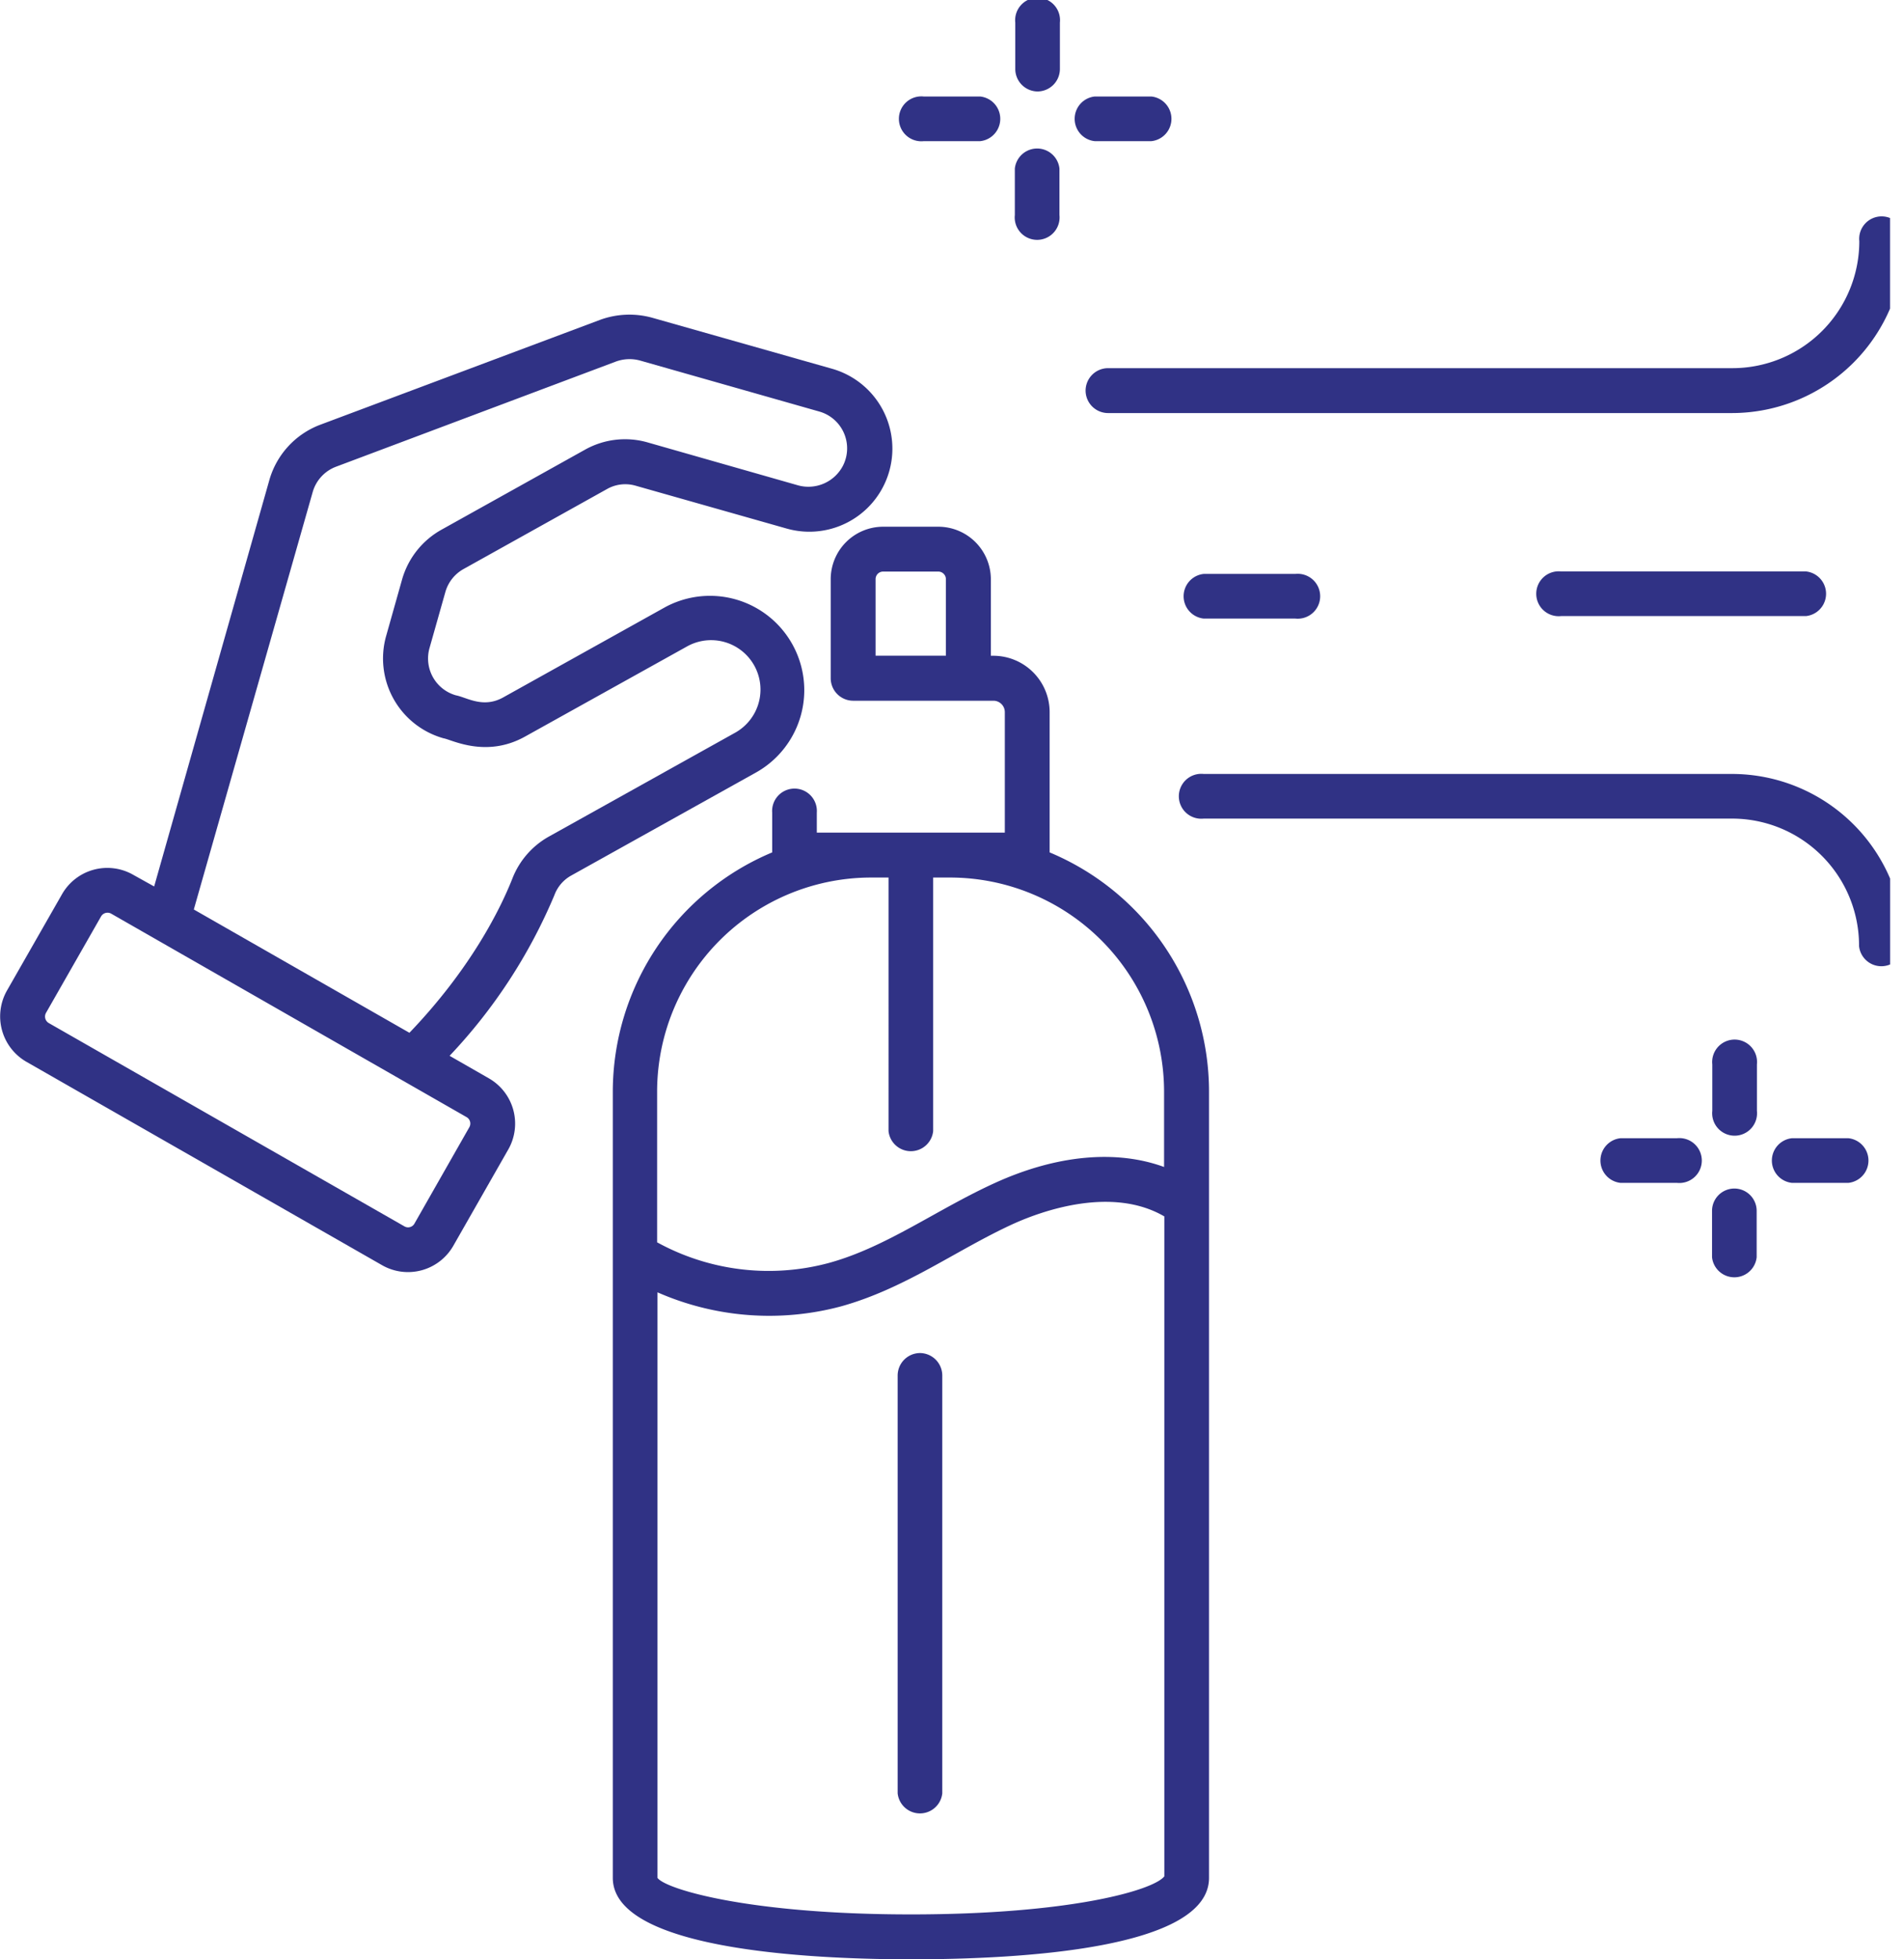 <svg xmlns="http://www.w3.org/2000/svg" xmlns:xlink="http://www.w3.org/1999/xlink" id="Layer_1" data-name="Layer 1" viewBox="0 0 298.65 307.18"><defs><style>.cls-1{fill:none;}.cls-2{clip-path:url(#clip-path);}.cls-3{fill:#303285;}.cls-4{clip-path:url(#clip-path-2);}.cls-5{clip-path:url(#clip-path-3);}.cls-6{clip-path:url(#clip-path-4);}</style><clipPath id="clip-path" transform="translate(-114.82 -101.66)"><rect class="cls-1" x="113.59" y="150.31" width="143.88" height="152.74"></rect></clipPath><clipPath id="clip-path-2" transform="translate(-114.82 -101.66)"><rect class="cls-1" x="280.38" y="135.04" width="130.9" height="38.18"></rect></clipPath><clipPath id="clip-path-3" transform="translate(-114.82 -101.66)"><rect class="cls-1" x="295.66" y="219.04" width="115.63" height="38.18"></rect></clipPath><clipPath id="clip-path-4" transform="translate(-114.82 -101.66)"><rect class="cls-1" x="272.75" y="101" width="15.27" height="18.76"></rect></clipPath></defs><title>ENZI X5</title><g id="_5" data-name="5"><g class="cls-2"><path class="cls-3" d="M135.73,238.82a8.18,8.18,0,0,0-11.19,3.05L115.89,257A8.21,8.21,0,0,0,119,268.15L174.72,300A8.19,8.19,0,0,0,185.91,297l8.62-15.1a8.18,8.18,0,0,0-3.05-11.19l-6.14-3.52A83.71,83.71,0,0,0,201.78,242a5.82,5.82,0,0,1,2.65-3.08l29.12-16.23a14.79,14.79,0,0,0-14.41-25.83L193.75,211c-3.16,1.76-5.7,0-7.43-.33a6,6,0,0,1-4.14-7.37l2.5-8.83a6,6,0,0,1,2.87-3.61L210,178.35a5.82,5.82,0,0,1,4.56-.53l23.66,6.71a13,13,0,0,0,7.1-25.06l-28.22-8a13.42,13.42,0,0,0-8.11.32L165,168.27a13.11,13.11,0,0,0-7.93,8.65L139,240.64Zm52.71,39.56h0l-8.62,15.13a1.14,1.14,0,0,1-1.58.41l-55.76-31.86a1.18,1.18,0,0,1-.44-1.61l8.62-15.09a1.17,1.17,0,0,1,1.61-.45L188,276.8A1.16,1.16,0,0,1,188.44,278.38Zm-24.58-99.55a6,6,0,0,1,3.67-4l43.91-16.49a6.26,6.26,0,0,1,3.79-.15l28.13,8a6,6,0,0,1,3.7,8.45,6.11,6.11,0,0,1-7,3.13l-23.63-6.74a12.86,12.86,0,0,0-9.9,1.16l-22.43,12.5a13,13,0,0,0-6.21,7.81l-2.5,8.86a13,13,0,0,0,9,16.05c1.22.18,6.65,3.17,12.82-.29L222.6,203a7.74,7.74,0,0,1,7.52,13.54L201,232.77a12.9,12.9,0,0,0-5.82,6.65c-1.91,4.83-6.56,14.17-16.14,24.16l-33.82-19.33Z" transform="translate(-114.82 -101.66)"></path></g><path class="cls-3" d="M304.46,396.07V272.8a40.67,40.67,0,0,0-25-37.5v-22a8.84,8.84,0,0,0-8.83-8.83h-.39v-12a8.25,8.25,0,0,0-8.23-8.23h-8.68a8.23,8.23,0,0,0-8.21,8.23V208a3.53,3.53,0,0,0,3.52,3.52h22a1.79,1.79,0,0,1,1.79,1.79V232.2H242.94v-3.13a3.51,3.51,0,1,0-7,0v6.23a40.71,40.71,0,0,0-25,37.5V396.07c0,11.93,34.78,12.77,46.77,12.77C275.16,408.84,304.46,407.17,304.46,396.07Zm-52.3-191.61v-12a1.18,1.18,0,0,1,1.17-1.19H262a1.2,1.2,0,0,1,1.19,1.19v12Zm-.65,34.78h2.68V279a3.52,3.52,0,0,0,7,0V239.24h2.66a33.6,33.6,0,0,1,33.56,33.56v11.82c-7.43-2.72-16.77-1.94-26.52,2.5-9.13,4.15-17,10.05-26,12.53a36.35,36.35,0,0,1-27-3.22V272.8A33.59,33.59,0,0,1,251.51,239.24Zm6.17,162.56c-25.53,0-38.54-4-39.73-5.73v-91.8a43.57,43.57,0,0,0,28.87,2.18c10.12-2.83,18.05-8.86,27-12.94,4.45-2,15.39-5.94,23.63-1.14V395.83C295.78,398,282.77,401.8,257.68,401.8Z" transform="translate(-114.82 -101.66)"></path><path class="cls-3" d="M259.14,313.79a3.53,3.53,0,0,0-3.52,3.52v65.51a3.52,3.52,0,0,0,7,0V317.31A3.53,3.53,0,0,0,259.14,313.79Z" transform="translate(-114.82 -101.66)"></path><g class="cls-4"><path class="cls-3" d="M285.1,162.9a3.53,3.53,0,0,0,3.52,3.52h97.91a27,27,0,0,0,26.93-26.94,3.52,3.52,0,1,0-7,0,19.91,19.91,0,0,1-19.89,19.9H288.62A3.53,3.53,0,0,0,285.1,162.9Z" transform="translate(-114.82 -101.66)"></path></g><g class="cls-5"><path class="cls-3" d="M413.46,250A27,27,0,0,0,386.53,223H303.62a3.52,3.52,0,1,0,0,7h82.91A19.92,19.92,0,0,1,406.42,250a3.52,3.52,0,0,0,7,0Z" transform="translate(-114.82 -101.66)"></path></g><path class="cls-3" d="M303.62,198.64H318a3.52,3.52,0,1,0,0-7H303.62a3.52,3.52,0,0,0,0,7Z" transform="translate(-114.82 -101.66)"></path><path class="cls-3" d="M398.1,198.25a3.52,3.52,0,0,0,0-7H359.68a3.52,3.52,0,1,0,0,7Z" transform="translate(-114.82 -101.66)"></path><path class="cls-3" d="M390.4,268.54a3.52,3.52,0,1,0-7,0v7.28a3.52,3.52,0,1,0,7,0Z" transform="translate(-114.82 -101.66)"></path><path class="cls-3" d="M386.88,288a3.5,3.5,0,0,0-3.52,3.49v7.28a3.52,3.52,0,0,0,7,0v-7.28A3.5,3.5,0,0,0,386.88,288Z" transform="translate(-114.82 -101.66)"></path><path class="cls-3" d="M404.75,280.11h-8.86a3.52,3.52,0,0,0,0,7h8.86a3.52,3.52,0,0,0,0-7Z" transform="translate(-114.82 -101.66)"></path><path class="cls-3" d="M369,280.11a3.52,3.52,0,0,0,0,7h8.86a3.52,3.52,0,1,0,0-7Z" transform="translate(-114.82 -101.66)"></path><g class="cls-6"><path class="cls-3" d="M277.55,116a3.53,3.53,0,0,0,3.52-3.52v-7.28a3.52,3.52,0,1,0-7,0v7.28A3.53,3.53,0,0,0,277.55,116Z" transform="translate(-114.82 -101.66)"></path></g><path class="cls-3" d="M274,135.37a3.52,3.52,0,1,0,7,0v-7.28a3.52,3.52,0,0,0-7,0Z" transform="translate(-114.82 -101.66)"></path><path class="cls-3" d="M295.42,123.79a3.52,3.52,0,0,0,0-7h-8.89a3.52,3.52,0,0,0,0,7Z" transform="translate(-114.82 -101.66)"></path><path class="cls-3" d="M268.57,123.79a3.52,3.52,0,0,0,0-7h-8.86a3.52,3.52,0,1,0,0,7Z" transform="translate(-114.82 -101.66)"></path></g></svg>